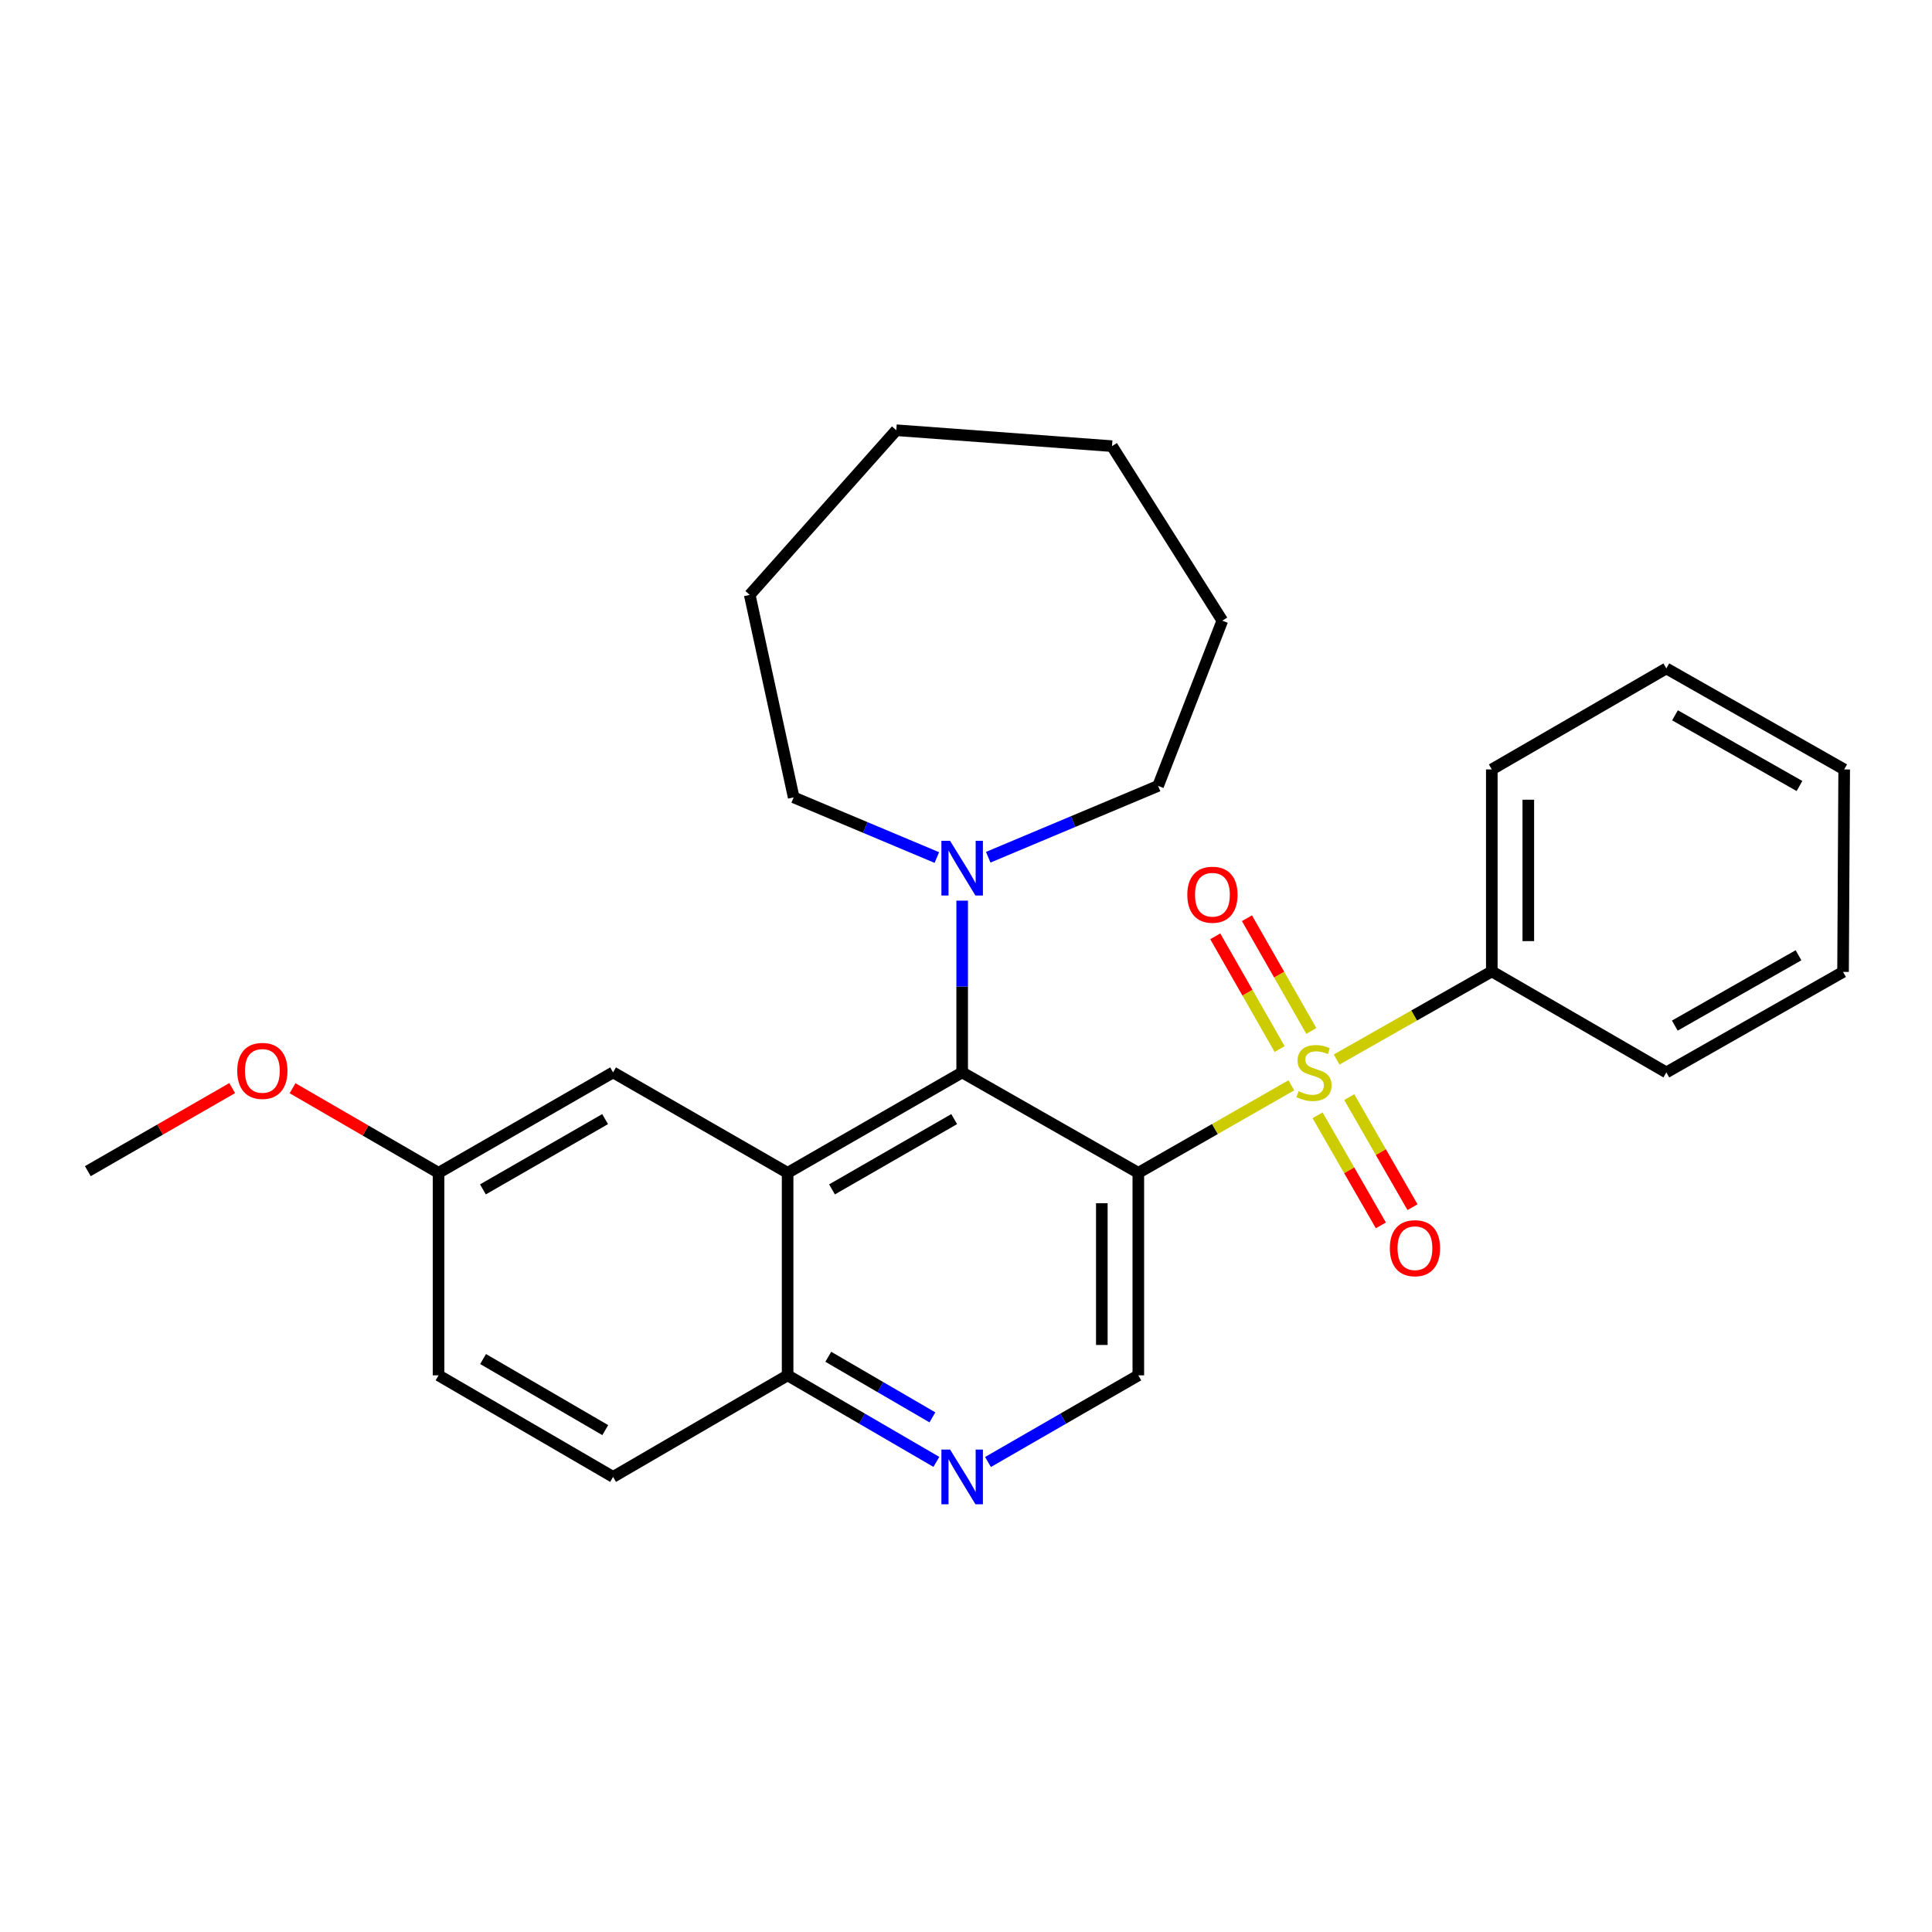 <?xml version='1.0' encoding='iso-8859-1'?>
<svg version='1.1' baseProfile='full'
              xmlns='http://www.w3.org/2000/svg'
                      xmlns:rdkit='http://www.rdkit.org/xml'
                      xmlns:xlink='http://www.w3.org/1999/xlink'
                  xml:space='preserve'
width='1000px' height='1000px' viewBox='0 0 1000 1000'>
<!-- END OF HEADER -->
<rect style='opacity:1.0;fill:#FFFFFF;stroke:none' width='1000' height='1000' x='0' y='0'> </rect>
<path class='bond-0' d='M 668.411,561.761 L 628.803,584.407' style='fill:none;fill-rule:evenodd;stroke:#CCCC00;stroke-width:6px;stroke-linecap:butt;stroke-linejoin:miter;stroke-opacity:1' />
<path class='bond-0' d='M 628.803,584.407 L 589.194,607.053' style='fill:none;fill-rule:evenodd;stroke:#000000;stroke-width:6px;stroke-linecap:butt;stroke-linejoin:miter;stroke-opacity:1' />
<path class='bond-7' d='M 678.737,533.62 L 662.078,504.444' style='fill:none;fill-rule:evenodd;stroke:#CCCC00;stroke-width:6px;stroke-linecap:butt;stroke-linejoin:miter;stroke-opacity:1' />
<path class='bond-7' d='M 662.078,504.444 L 645.42,475.268' style='fill:none;fill-rule:evenodd;stroke:#FF0000;stroke-width:6px;stroke-linecap:butt;stroke-linejoin:miter;stroke-opacity:1' />
<path class='bond-7' d='M 662.332,542.986 L 645.674,513.81' style='fill:none;fill-rule:evenodd;stroke:#CCCC00;stroke-width:6px;stroke-linecap:butt;stroke-linejoin:miter;stroke-opacity:1' />
<path class='bond-7' d='M 645.674,513.81 L 629.015,484.635' style='fill:none;fill-rule:evenodd;stroke:#FF0000;stroke-width:6px;stroke-linecap:butt;stroke-linejoin:miter;stroke-opacity:1' />
<path class='bond-8' d='M 681.983,577.282 L 698.359,605.765' style='fill:none;fill-rule:evenodd;stroke:#CCCC00;stroke-width:6px;stroke-linecap:butt;stroke-linejoin:miter;stroke-opacity:1' />
<path class='bond-8' d='M 698.359,605.765 L 714.735,634.249' style='fill:none;fill-rule:evenodd;stroke:#FF0000;stroke-width:6px;stroke-linecap:butt;stroke-linejoin:miter;stroke-opacity:1' />
<path class='bond-8' d='M 698.36,567.867 L 714.736,596.35' style='fill:none;fill-rule:evenodd;stroke:#CCCC00;stroke-width:6px;stroke-linecap:butt;stroke-linejoin:miter;stroke-opacity:1' />
<path class='bond-8' d='M 714.736,596.35 L 731.112,624.833' style='fill:none;fill-rule:evenodd;stroke:#FF0000;stroke-width:6px;stroke-linecap:butt;stroke-linejoin:miter;stroke-opacity:1' />
<path class='bond-9' d='M 691.836,548.414 L 731.997,525.606' style='fill:none;fill-rule:evenodd;stroke:#CCCC00;stroke-width:6px;stroke-linecap:butt;stroke-linejoin:miter;stroke-opacity:1' />
<path class='bond-9' d='M 731.997,525.606 L 772.158,502.799' style='fill:none;fill-rule:evenodd;stroke:#000000;stroke-width:6px;stroke-linecap:butt;stroke-linejoin:miter;stroke-opacity:1' />
<path class='bond-1' d='M 589.194,607.053 L 498.017,555.073' style='fill:none;fill-rule:evenodd;stroke:#000000;stroke-width:6px;stroke-linecap:butt;stroke-linejoin:miter;stroke-opacity:1' />
<path class='bond-4' d='M 589.194,607.053 L 589.194,711.874' style='fill:none;fill-rule:evenodd;stroke:#000000;stroke-width:6px;stroke-linecap:butt;stroke-linejoin:miter;stroke-opacity:1' />
<path class='bond-4' d='M 570.304,622.776 L 570.304,696.151' style='fill:none;fill-rule:evenodd;stroke:#000000;stroke-width:6px;stroke-linecap:butt;stroke-linejoin:miter;stroke-opacity:1' />
<path class='bond-2' d='M 498.017,555.073 L 407.668,607.053' style='fill:none;fill-rule:evenodd;stroke:#000000;stroke-width:6px;stroke-linecap:butt;stroke-linejoin:miter;stroke-opacity:1' />
<path class='bond-2' d='M 493.885,579.244 L 430.64,615.63' style='fill:none;fill-rule:evenodd;stroke:#000000;stroke-width:6px;stroke-linecap:butt;stroke-linejoin:miter;stroke-opacity:1' />
<path class='bond-3' d='M 498.017,555.073 L 498.017,510.623' style='fill:none;fill-rule:evenodd;stroke:#000000;stroke-width:6px;stroke-linecap:butt;stroke-linejoin:miter;stroke-opacity:1' />
<path class='bond-3' d='M 498.017,510.623 L 498.017,466.173' style='fill:none;fill-rule:evenodd;stroke:#0000FF;stroke-width:6px;stroke-linecap:butt;stroke-linejoin:miter;stroke-opacity:1' />
<path class='bond-10' d='M 407.668,607.053 L 317.33,555.073' style='fill:none;fill-rule:evenodd;stroke:#000000;stroke-width:6px;stroke-linecap:butt;stroke-linejoin:miter;stroke-opacity:1' />
<path class='bond-28' d='M 407.668,607.053 L 407.668,711.874' style='fill:none;fill-rule:evenodd;stroke:#000000;stroke-width:6px;stroke-linecap:butt;stroke-linejoin:miter;stroke-opacity:1' />
<path class='bond-14' d='M 511.506,443.704 L 555.466,425.238' style='fill:none;fill-rule:evenodd;stroke:#0000FF;stroke-width:6px;stroke-linecap:butt;stroke-linejoin:miter;stroke-opacity:1' />
<path class='bond-14' d='M 555.466,425.238 L 599.427,406.773' style='fill:none;fill-rule:evenodd;stroke:#000000;stroke-width:6px;stroke-linecap:butt;stroke-linejoin:miter;stroke-opacity:1' />
<path class='bond-15' d='M 484.912,443.864 L 447.859,428.293' style='fill:none;fill-rule:evenodd;stroke:#0000FF;stroke-width:6px;stroke-linecap:butt;stroke-linejoin:miter;stroke-opacity:1' />
<path class='bond-15' d='M 447.859,428.293 L 410.806,412.723' style='fill:none;fill-rule:evenodd;stroke:#000000;stroke-width:6px;stroke-linecap:butt;stroke-linejoin:miter;stroke-opacity:1' />
<path class='bond-5' d='M 589.194,711.874 L 550.291,734.303' style='fill:none;fill-rule:evenodd;stroke:#000000;stroke-width:6px;stroke-linecap:butt;stroke-linejoin:miter;stroke-opacity:1' />
<path class='bond-5' d='M 550.291,734.303 L 511.388,756.733' style='fill:none;fill-rule:evenodd;stroke:#0000FF;stroke-width:6px;stroke-linecap:butt;stroke-linejoin:miter;stroke-opacity:1' />
<path class='bond-6' d='M 484.663,756.672 L 446.166,734.273' style='fill:none;fill-rule:evenodd;stroke:#0000FF;stroke-width:6px;stroke-linecap:butt;stroke-linejoin:miter;stroke-opacity:1' />
<path class='bond-6' d='M 446.166,734.273 L 407.668,711.874' style='fill:none;fill-rule:evenodd;stroke:#000000;stroke-width:6px;stroke-linecap:butt;stroke-linejoin:miter;stroke-opacity:1' />
<path class='bond-6' d='M 482.614,733.625 L 455.666,717.945' style='fill:none;fill-rule:evenodd;stroke:#0000FF;stroke-width:6px;stroke-linecap:butt;stroke-linejoin:miter;stroke-opacity:1' />
<path class='bond-6' d='M 455.666,717.945 L 428.717,702.266' style='fill:none;fill-rule:evenodd;stroke:#000000;stroke-width:6px;stroke-linecap:butt;stroke-linejoin:miter;stroke-opacity:1' />
<path class='bond-11' d='M 407.668,711.874 L 317.33,764.442' style='fill:none;fill-rule:evenodd;stroke:#000000;stroke-width:6px;stroke-linecap:butt;stroke-linejoin:miter;stroke-opacity:1' />
<path class='bond-17' d='M 772.158,502.799 L 772.158,398.251' style='fill:none;fill-rule:evenodd;stroke:#000000;stroke-width:6px;stroke-linecap:butt;stroke-linejoin:miter;stroke-opacity:1' />
<path class='bond-17' d='M 791.049,487.117 L 791.049,413.933' style='fill:none;fill-rule:evenodd;stroke:#000000;stroke-width:6px;stroke-linecap:butt;stroke-linejoin:miter;stroke-opacity:1' />
<path class='bond-18' d='M 772.158,502.799 L 862.497,555.073' style='fill:none;fill-rule:evenodd;stroke:#000000;stroke-width:6px;stroke-linecap:butt;stroke-linejoin:miter;stroke-opacity:1' />
<path class='bond-12' d='M 317.33,555.073 L 226.991,607.053' style='fill:none;fill-rule:evenodd;stroke:#000000;stroke-width:6px;stroke-linecap:butt;stroke-linejoin:miter;stroke-opacity:1' />
<path class='bond-12' d='M 313.2,579.243 L 249.963,615.629' style='fill:none;fill-rule:evenodd;stroke:#000000;stroke-width:6px;stroke-linecap:butt;stroke-linejoin:miter;stroke-opacity:1' />
<path class='bond-13' d='M 317.33,764.442 L 226.991,711.874' style='fill:none;fill-rule:evenodd;stroke:#000000;stroke-width:6px;stroke-linecap:butt;stroke-linejoin:miter;stroke-opacity:1' />
<path class='bond-13' d='M 313.28,740.229 L 250.043,703.432' style='fill:none;fill-rule:evenodd;stroke:#000000;stroke-width:6px;stroke-linecap:butt;stroke-linejoin:miter;stroke-opacity:1' />
<path class='bond-16' d='M 226.991,607.053 L 189.21,585.162' style='fill:none;fill-rule:evenodd;stroke:#000000;stroke-width:6px;stroke-linecap:butt;stroke-linejoin:miter;stroke-opacity:1' />
<path class='bond-16' d='M 189.21,585.162 L 151.428,563.271' style='fill:none;fill-rule:evenodd;stroke:#FF0000;stroke-width:6px;stroke-linecap:butt;stroke-linejoin:miter;stroke-opacity:1' />
<path class='bond-29' d='M 226.991,607.053 L 226.991,711.874' style='fill:none;fill-rule:evenodd;stroke:#000000;stroke-width:6px;stroke-linecap:butt;stroke-linejoin:miter;stroke-opacity:1' />
<path class='bond-21' d='M 599.427,406.773 L 632.674,321.262' style='fill:none;fill-rule:evenodd;stroke:#000000;stroke-width:6px;stroke-linecap:butt;stroke-linejoin:miter;stroke-opacity:1' />
<path class='bond-20' d='M 410.806,412.723 L 388.064,307.913' style='fill:none;fill-rule:evenodd;stroke:#000000;stroke-width:6px;stroke-linecap:butt;stroke-linejoin:miter;stroke-opacity:1' />
<path class='bond-19' d='M 120.187,563.192 L 82.821,584.692' style='fill:none;fill-rule:evenodd;stroke:#FF0000;stroke-width:6px;stroke-linecap:butt;stroke-linejoin:miter;stroke-opacity:1' />
<path class='bond-19' d='M 82.821,584.692 L 45.455,606.193' style='fill:none;fill-rule:evenodd;stroke:#000000;stroke-width:6px;stroke-linecap:butt;stroke-linejoin:miter;stroke-opacity:1' />
<path class='bond-22' d='M 772.158,398.251 L 862.497,345.977' style='fill:none;fill-rule:evenodd;stroke:#000000;stroke-width:6px;stroke-linecap:butt;stroke-linejoin:miter;stroke-opacity:1' />
<path class='bond-23' d='M 862.497,555.073 L 953.958,503.061' style='fill:none;fill-rule:evenodd;stroke:#000000;stroke-width:6px;stroke-linecap:butt;stroke-linejoin:miter;stroke-opacity:1' />
<path class='bond-23' d='M 866.878,530.85 L 930.9,494.442' style='fill:none;fill-rule:evenodd;stroke:#000000;stroke-width:6px;stroke-linecap:butt;stroke-linejoin:miter;stroke-opacity:1' />
<path class='bond-25' d='M 388.064,307.913 L 463.919,222.686' style='fill:none;fill-rule:evenodd;stroke:#000000;stroke-width:6px;stroke-linecap:butt;stroke-linejoin:miter;stroke-opacity:1' />
<path class='bond-24' d='M 632.674,321.262 L 575.572,230.924' style='fill:none;fill-rule:evenodd;stroke:#000000;stroke-width:6px;stroke-linecap:butt;stroke-linejoin:miter;stroke-opacity:1' />
<path class='bond-27' d='M 862.497,345.977 L 954.545,398.251' style='fill:none;fill-rule:evenodd;stroke:#000000;stroke-width:6px;stroke-linecap:butt;stroke-linejoin:miter;stroke-opacity:1' />
<path class='bond-27' d='M 866.975,370.245 L 931.41,406.836' style='fill:none;fill-rule:evenodd;stroke:#000000;stroke-width:6px;stroke-linecap:butt;stroke-linejoin:miter;stroke-opacity:1' />
<path class='bond-26' d='M 953.958,503.061 L 954.545,398.251' style='fill:none;fill-rule:evenodd;stroke:#000000;stroke-width:6px;stroke-linecap:butt;stroke-linejoin:miter;stroke-opacity:1' />
<path class='bond-30' d='M 575.572,230.924 L 463.919,222.686' style='fill:none;fill-rule:evenodd;stroke:#000000;stroke-width:6px;stroke-linecap:butt;stroke-linejoin:miter;stroke-opacity:1' />
<path  class='atom-0' d='M 672.11 564.793
Q 672.43 564.913, 673.75 565.473
Q 675.07 566.033, 676.51 566.393
Q 677.99 566.713, 679.43 566.713
Q 682.11 566.713, 683.67 565.433
Q 685.23 564.113, 685.23 561.833
Q 685.23 560.273, 684.43 559.313
Q 683.67 558.353, 682.47 557.833
Q 681.27 557.313, 679.27 556.713
Q 676.75 555.953, 675.23 555.233
Q 673.75 554.513, 672.67 552.993
Q 671.63 551.473, 671.63 548.913
Q 671.63 545.353, 674.03 543.153
Q 676.47 540.953, 681.27 540.953
Q 684.55 540.953, 688.27 542.513
L 687.35 545.593
Q 683.95 544.193, 681.39 544.193
Q 678.63 544.193, 677.11 545.353
Q 675.59 546.473, 675.63 548.433
Q 675.63 549.953, 676.39 550.873
Q 677.19 551.793, 678.31 552.313
Q 679.47 552.833, 681.39 553.433
Q 683.95 554.233, 685.47 555.033
Q 686.99 555.833, 688.07 557.473
Q 689.19 559.073, 689.19 561.833
Q 689.19 565.753, 686.55 567.873
Q 683.95 569.953, 679.59 569.953
Q 677.07 569.953, 675.15 569.393
Q 673.27 568.873, 671.03 567.953
L 672.11 564.793
' fill='#CCCC00'/>
<path  class='atom-4' d='M 491.757 435.211
L 501.037 450.211
Q 501.957 451.691, 503.437 454.371
Q 504.917 457.051, 504.997 457.211
L 504.997 435.211
L 508.757 435.211
L 508.757 463.531
L 504.877 463.531
L 494.917 447.131
Q 493.757 445.211, 492.517 443.011
Q 491.317 440.811, 490.957 440.131
L 490.957 463.531
L 487.277 463.531
L 487.277 435.211
L 491.757 435.211
' fill='#0000FF'/>
<path  class='atom-6' d='M 491.757 750.282
L 501.037 765.282
Q 501.957 766.762, 503.437 769.442
Q 504.917 772.122, 504.997 772.282
L 504.997 750.282
L 508.757 750.282
L 508.757 778.602
L 504.877 778.602
L 494.917 762.202
Q 493.757 760.282, 492.517 758.082
Q 491.317 755.882, 490.957 755.202
L 490.957 778.602
L 487.277 778.602
L 487.277 750.282
L 491.757 750.282
' fill='#0000FF'/>
<path  class='atom-8' d='M 614.552 463.104
Q 614.552 456.304, 617.912 452.504
Q 621.272 448.704, 627.552 448.704
Q 633.832 448.704, 637.192 452.504
Q 640.552 456.304, 640.552 463.104
Q 640.552 469.984, 637.152 473.904
Q 633.752 477.784, 627.552 477.784
Q 621.312 477.784, 617.912 473.904
Q 614.552 470.024, 614.552 463.104
M 627.552 474.584
Q 631.872 474.584, 634.192 471.704
Q 636.552 468.784, 636.552 463.104
Q 636.552 457.544, 634.192 454.744
Q 631.872 451.904, 627.552 451.904
Q 623.232 451.904, 620.872 454.704
Q 618.552 457.504, 618.552 463.104
Q 618.552 468.824, 620.872 471.704
Q 623.232 474.584, 627.552 474.584
' fill='#FF0000'/>
<path  class='atom-9' d='M 719.373 646.058
Q 719.373 639.258, 722.733 635.458
Q 726.093 631.658, 732.373 631.658
Q 738.653 631.658, 742.013 635.458
Q 745.373 639.258, 745.373 646.058
Q 745.373 652.938, 741.973 656.858
Q 738.573 660.738, 732.373 660.738
Q 726.133 660.738, 722.733 656.858
Q 719.373 652.978, 719.373 646.058
M 732.373 657.538
Q 736.693 657.538, 739.013 654.658
Q 741.373 651.738, 741.373 646.058
Q 741.373 640.498, 739.013 637.698
Q 736.693 634.858, 732.373 634.858
Q 728.053 634.858, 725.693 637.658
Q 723.373 640.458, 723.373 646.058
Q 723.373 651.778, 725.693 654.658
Q 728.053 657.538, 732.373 657.538
' fill='#FF0000'/>
<path  class='atom-17' d='M 122.793 554.292
Q 122.793 547.492, 126.153 543.692
Q 129.513 539.892, 135.793 539.892
Q 142.073 539.892, 145.433 543.692
Q 148.793 547.492, 148.793 554.292
Q 148.793 561.172, 145.393 565.092
Q 141.993 568.972, 135.793 568.972
Q 129.553 568.972, 126.153 565.092
Q 122.793 561.212, 122.793 554.292
M 135.793 565.772
Q 140.113 565.772, 142.433 562.892
Q 144.793 559.972, 144.793 554.292
Q 144.793 548.732, 142.433 545.932
Q 140.113 543.092, 135.793 543.092
Q 131.473 543.092, 129.113 545.892
Q 126.793 548.692, 126.793 554.292
Q 126.793 560.012, 129.113 562.892
Q 131.473 565.772, 135.793 565.772
' fill='#FF0000'/>
</svg>
